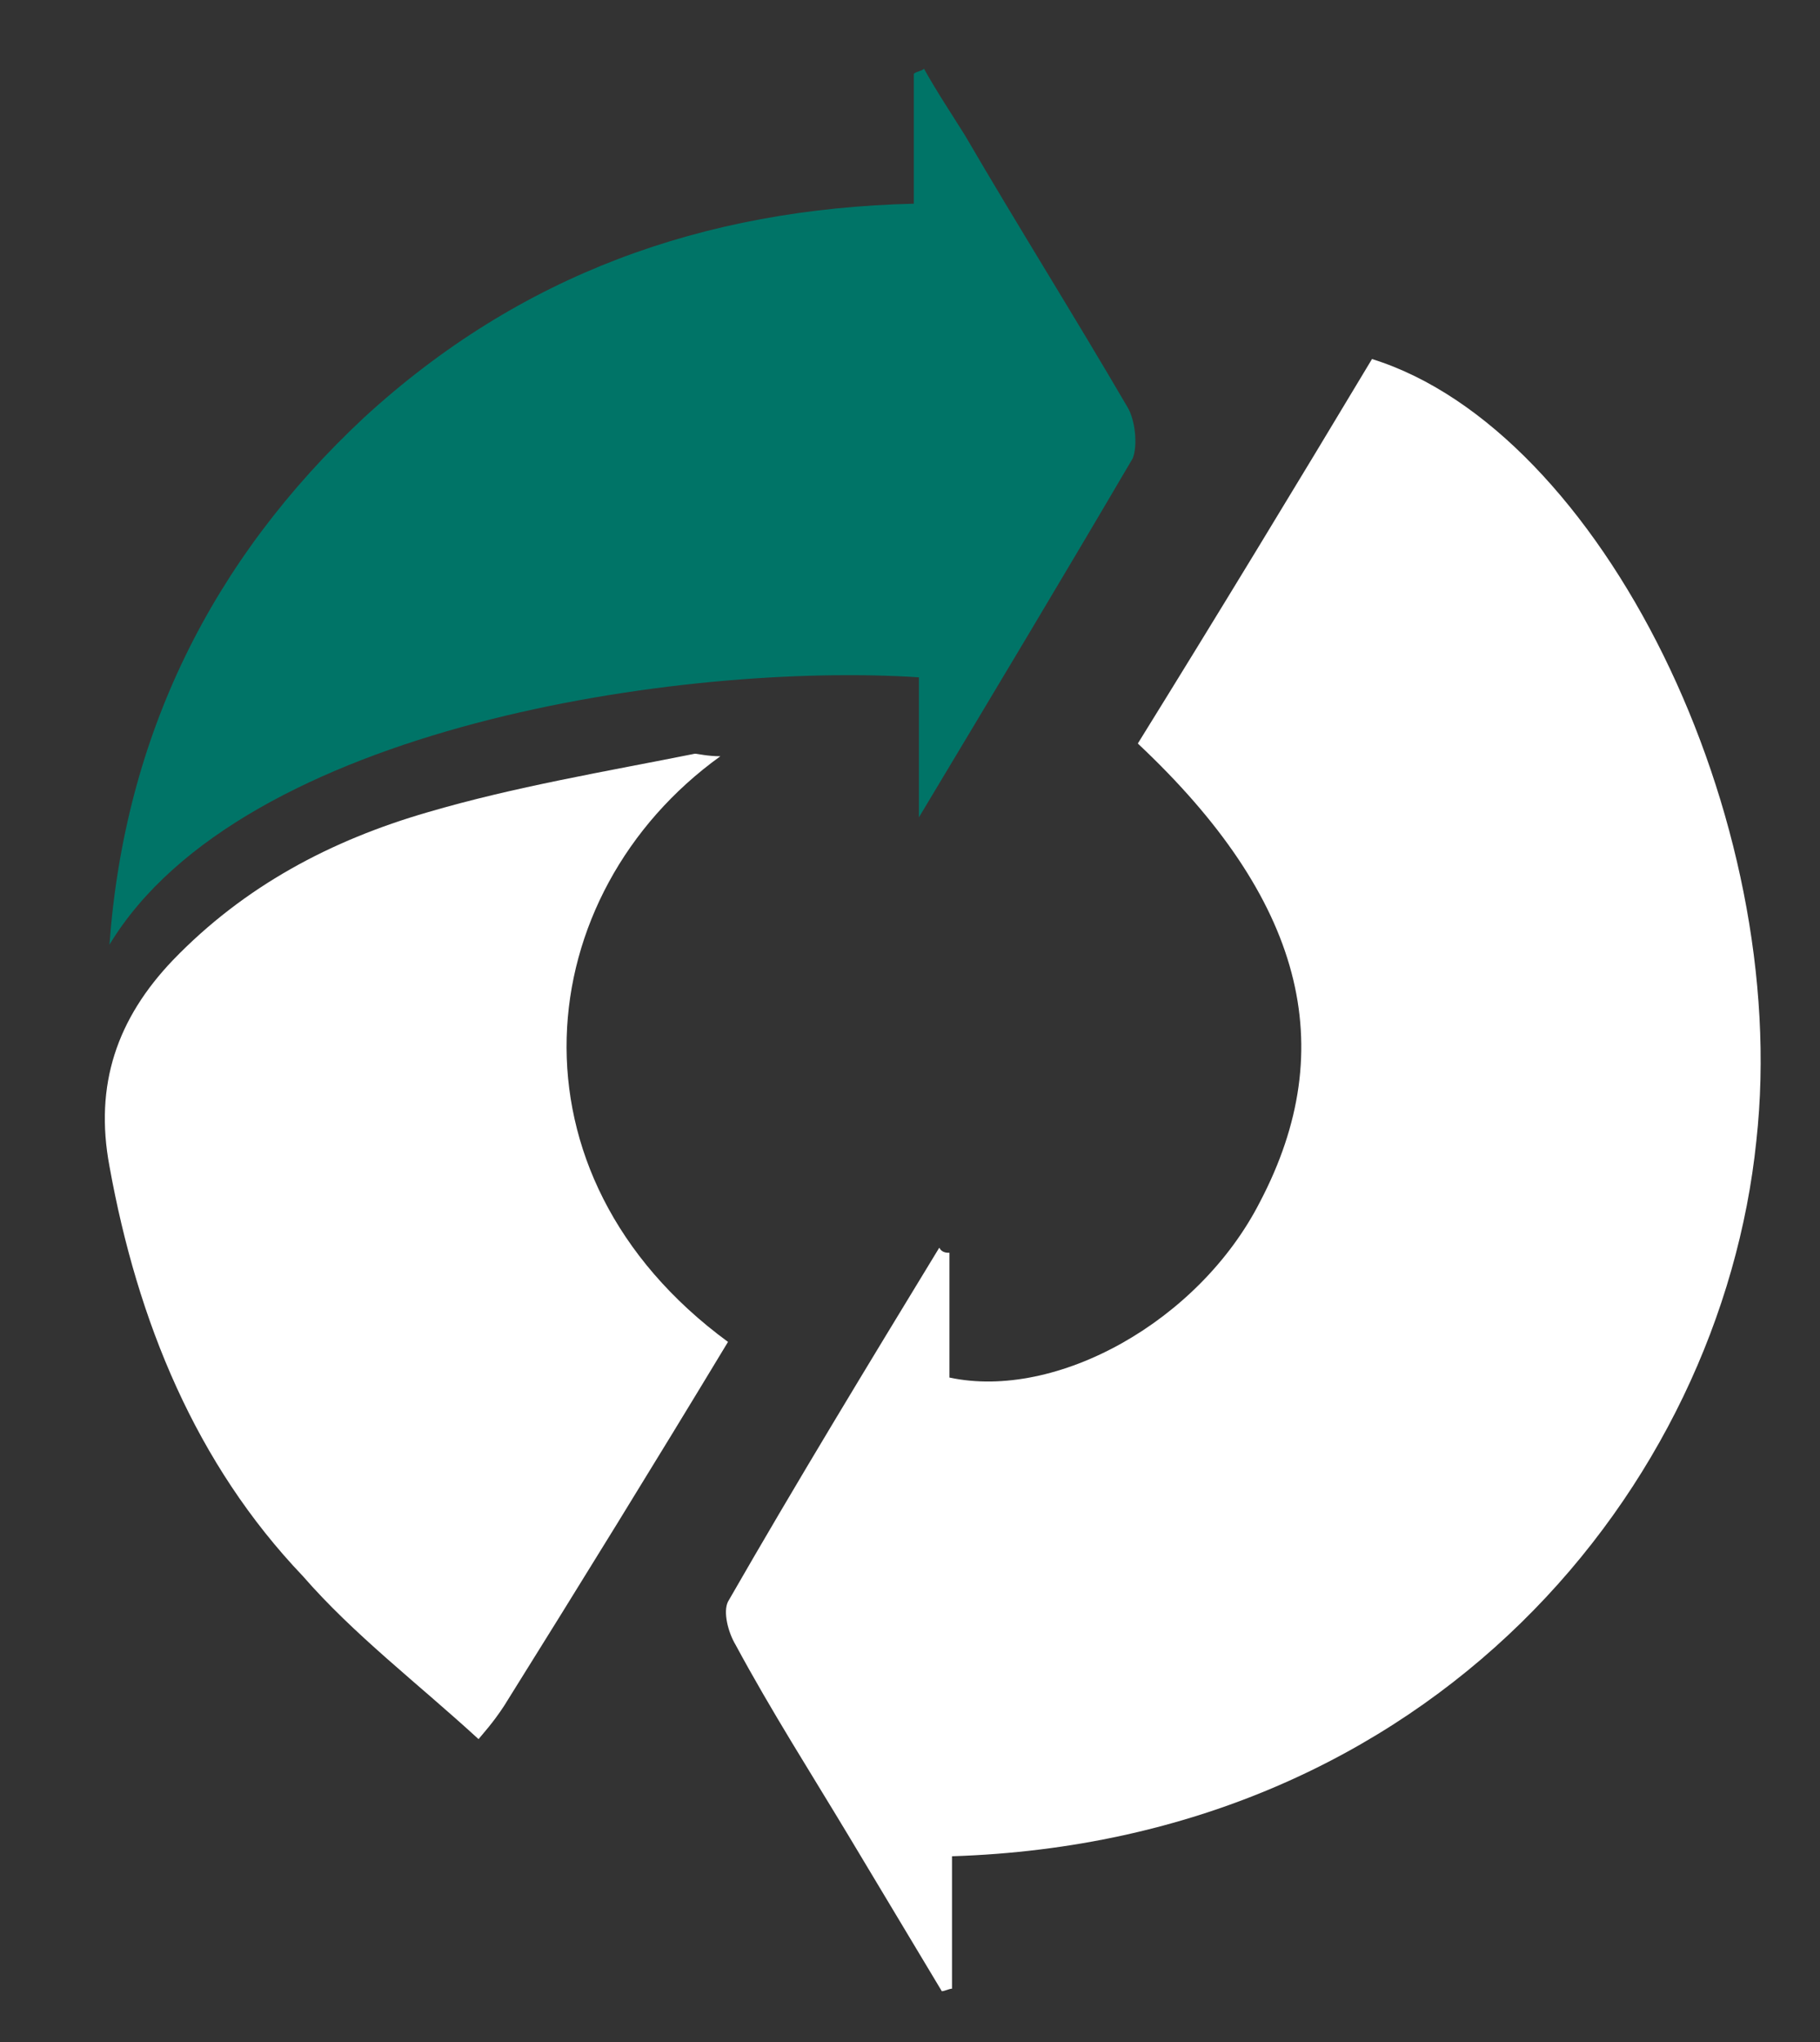 <?xml version="1.0" encoding="UTF-8"?> <!-- Generator: Adobe Illustrator 24.2.0, SVG Export Plug-In . SVG Version: 6.00 Build 0) --> <svg xmlns="http://www.w3.org/2000/svg" xmlns:xlink="http://www.w3.org/1999/xlink" version="1.1" id="Layer_1" x="0px" y="0px" viewBox="0 0 71.5 80.2" style="enable-background:new 0 0 71.5 80.2;" xml:space="preserve"><rect x="0" y="0" width="71.5" height="80.2" fill="#333333" stroke="none"/> <style type="text/css"> .st0{fill:#FFFFFF;} .st1{fill:#007467;} </style> <g id="SUSTAINABILITY"> <path class="st0" d="M37.3,49.2c0,1.7,0,3.3,0,4.9c4.2,0.9,9.8-2.2,12.2-6.9c3.2-6.1,1.7-11.9-4.8-18c3.1-5,6.2-10.1,9.2-15.1 c9,2.8,16.5,18,15.1,30.7c-1.4,13.6-12.7,27.5-31.6,28.1c0,1.7,0,3.5,0,5.2c-0.1,0-0.3,0.1-0.4,0.1c-1.2-2-2.4-4-3.6-6 c-1.5-2.5-3.1-5-4.5-7.6c-0.3-0.5-0.5-1.3-0.3-1.7c2.7-4.7,5.5-9.3,8.3-13.9C37,49.2,37.2,49.2,37.3,49.2z"></path> <g> <path class="st1" d="M4.3,37.1c0.6-8.2,4-15.1,10-20.7c6.1-5.6,13.3-8.2,21.6-8.4c0-1.8,0-3.5,0-5.1c0.1-0.1,0.3-0.1,0.4-0.2 c0.5,0.9,1.1,1.8,1.6,2.6c2.1,3.6,4.3,7.1,6.4,10.7c0.3,0.5,0.4,1.5,0.2,2c-2.7,4.6-5.4,9.1-8.4,14.1c0-2.1,0-3.8,0-5.5 C26.9,26,9.5,28.5,4.3,37.1z"></path> <path class="st0" d="M28.3,29.7c-7.5,5.4-8.7,16.4,0.3,23c-2.9,4.8-5.8,9.5-8.8,14.3c-0.2,0.3-0.4,0.6-1,1.3 c-2.4-2.2-4.9-4.1-6.9-6.4c-4.2-4.4-6.5-10-7.6-16.1c-0.6-3.2,0.3-5.8,2.5-8.1c2.8-2.9,6.2-4.7,10-5.8c3.4-1,7-1.6,10.5-2.3 C27.4,29.6,27.8,29.7,28.3,29.7z"></path> </g> </g> </svg> 